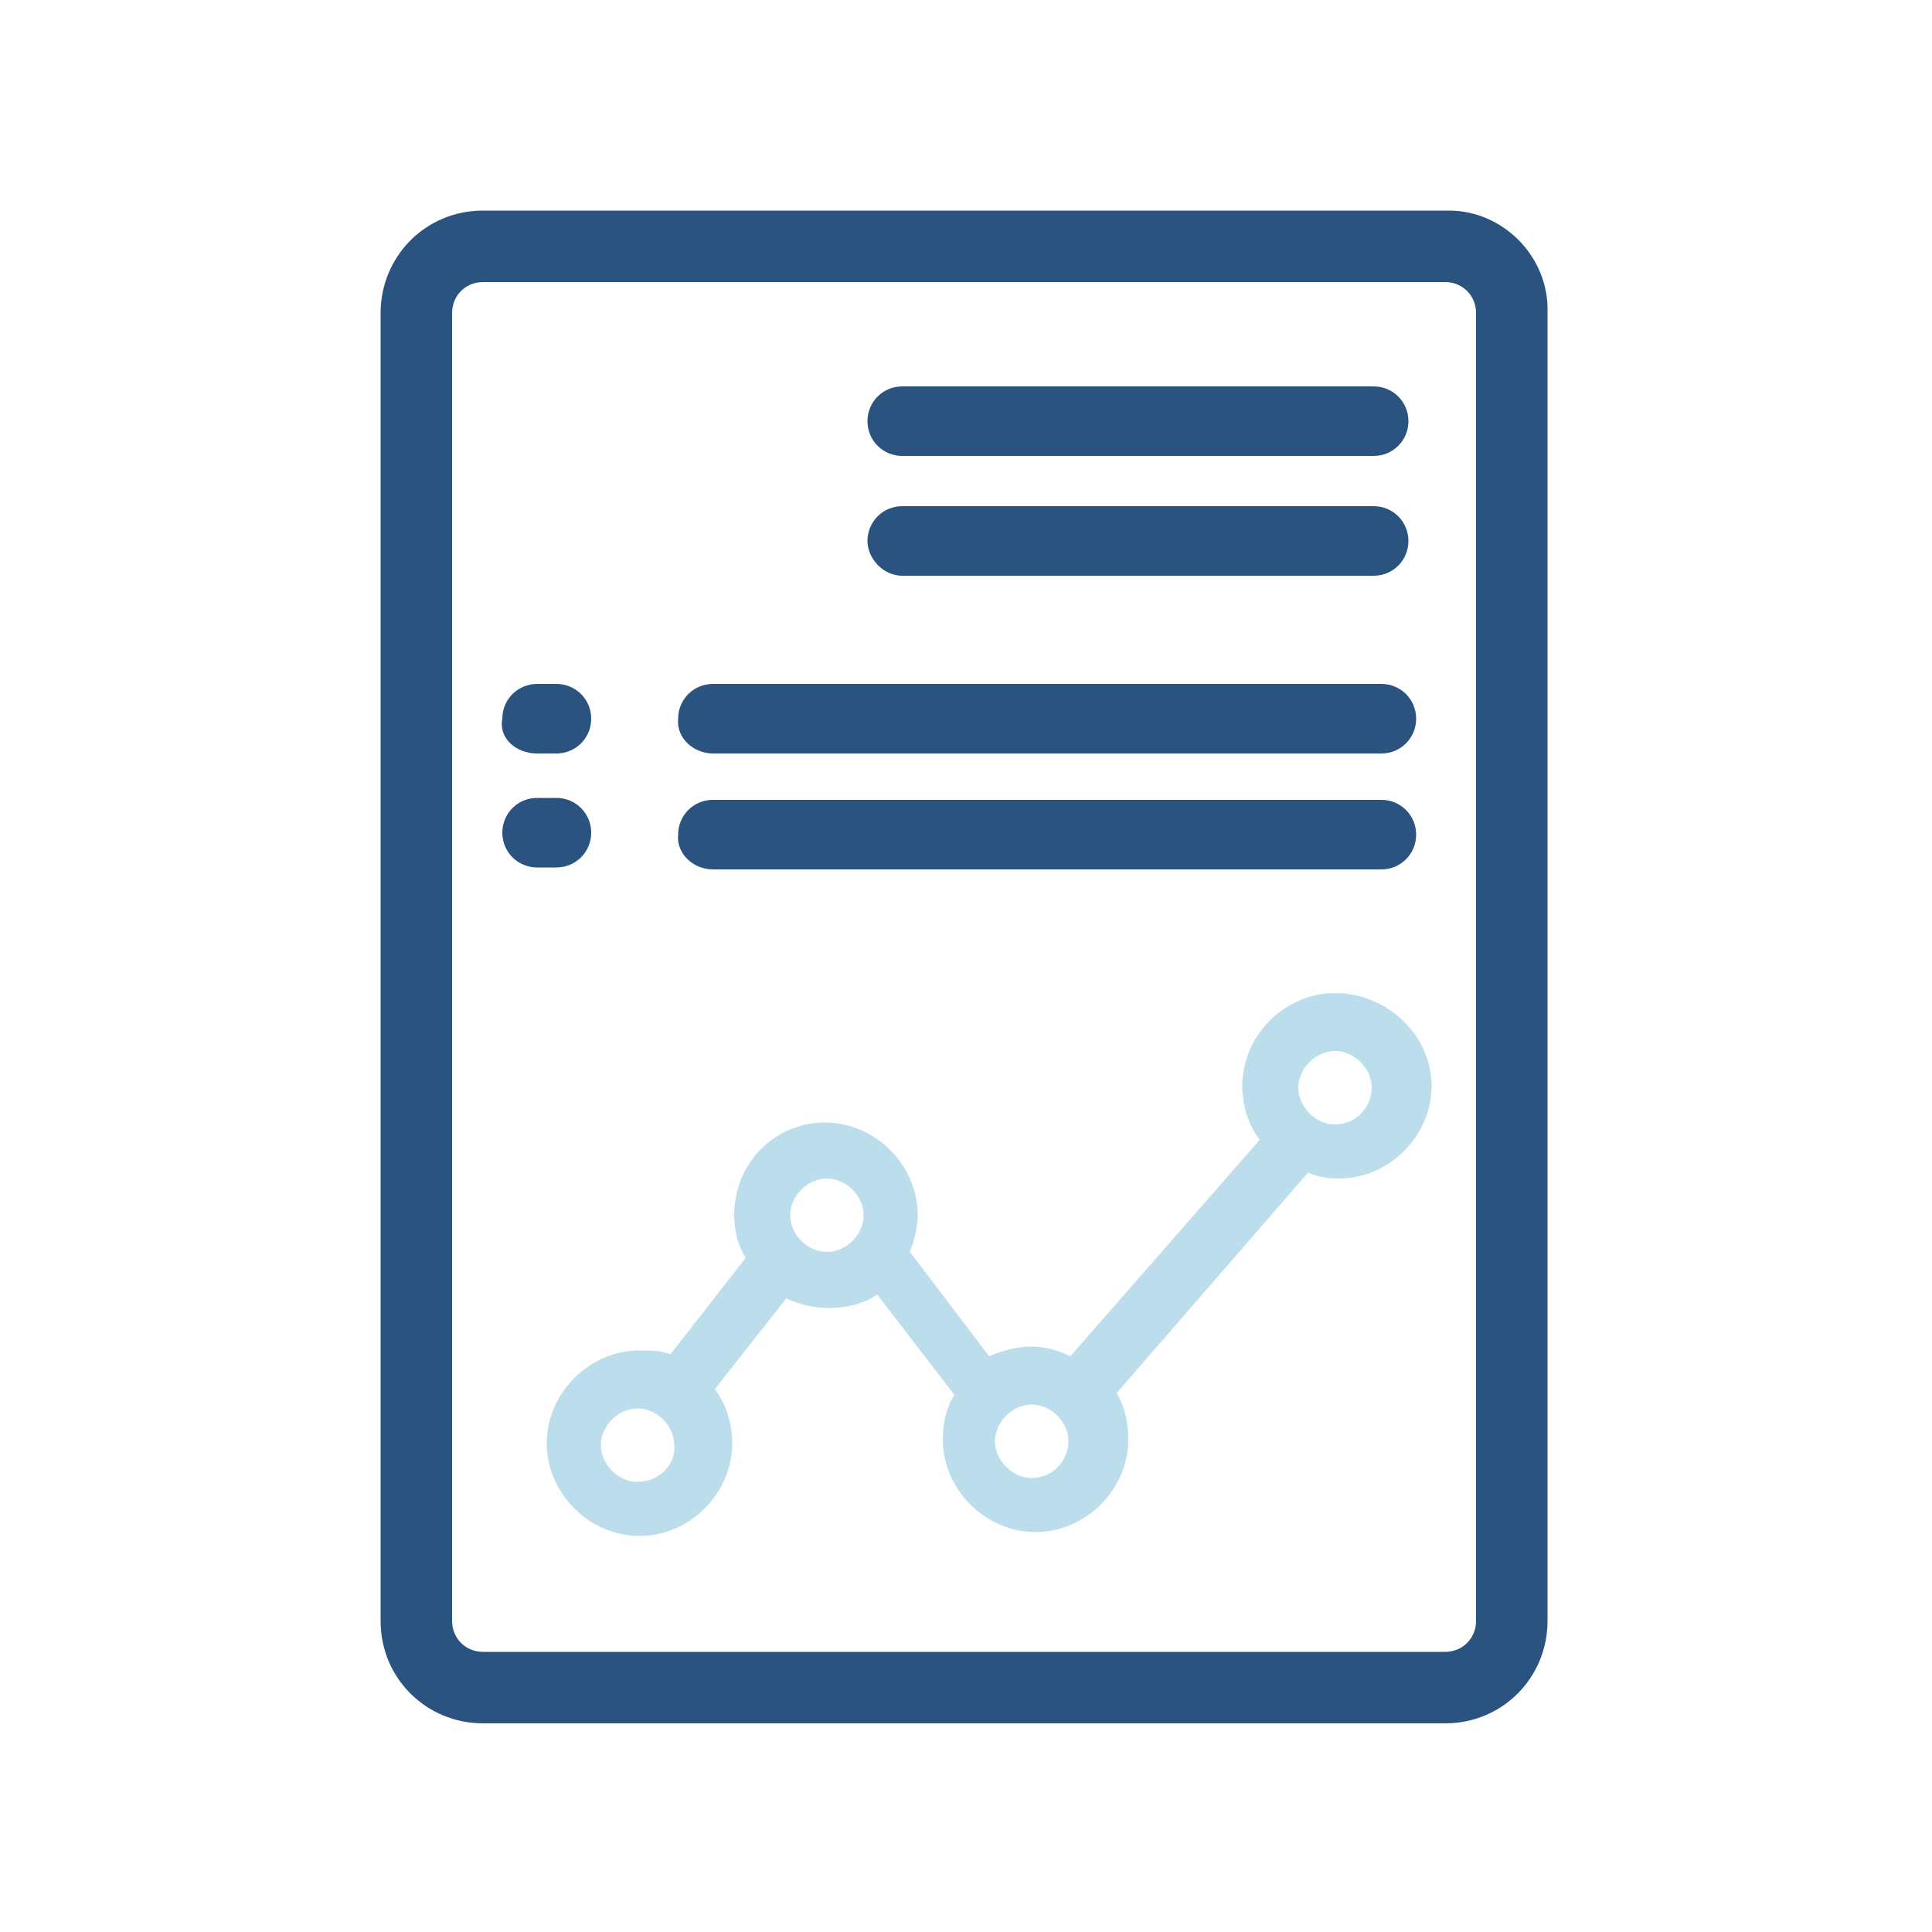 <?xml version="1.0" encoding="utf-8"?>
<!-- Generator: Adobe Illustrator 25.2.3, SVG Export Plug-In . SVG Version: 6.00 Build 0)  -->
<svg version="1.1" id="Layer_1" xmlns="http://www.w3.org/2000/svg" xmlns:xlink="http://www.w3.org/1999/xlink" x="0px" y="0px"
	 viewBox="0 0 100 100" style="enable-background:new 0 0 100 100;" xml:space="preserve">
<style type="text/css">
	.st0{fill:#BCDEEC;}
	.st1{fill:#2A5380;}
	.st2{fill:none;}
</style>
<path class="st0" d="M69.1,51.4c-2.6,0-4.8,2.2-4.8,4.8c0,1,0.3,2,0.9,2.8l-9.8,11.2c-0.6-0.3-1.3-0.5-2-0.5c-0.8,0-1.5,0.2-2.2,0.5
	l-4.1-5.4c0.2-0.6,0.4-1.2,0.4-1.9c0-2.6-2.2-4.8-4.8-4.8S38,60.2,38,62.9c0,0.8,0.2,1.6,0.6,2.2l-3.9,5c-0.5-0.2-1-0.2-1.6-0.2
	c-2.6,0-4.8,2.2-4.8,4.8s2.2,4.8,4.8,4.8c2.6,0,4.8-2.2,4.8-4.8c0-1-0.3-2-0.9-2.8l3.7-4.7c0.6,0.3,1.4,0.5,2.2,0.5
	c0.9,0,1.8-0.2,2.5-0.7l4,5.2c-0.4,0.6-0.6,1.4-0.6,2.3c0,2.6,2.2,4.8,4.8,4.8s4.8-2.2,4.8-4.8c0-0.9-0.2-1.7-0.6-2.4l9.9-11.4
	c0.5,0.2,1,0.3,1.6,0.3c2.6,0,4.8-2.2,4.8-4.8S71.8,51.4,69.1,51.4z M33,76.7c-1,0-1.9-0.9-1.9-1.9c0-1,0.9-1.9,1.9-1.9
	c1,0,1.9,0.9,1.9,1.9C35,75.8,34.1,76.7,33,76.7z M42.8,64.8c-1,0-1.9-0.9-1.9-1.9c0-1,0.9-1.9,1.9-1.9c1,0,1.9,0.9,1.9,1.9
	C44.7,63.9,43.8,64.8,42.8,64.8z M53.4,76.5c-1,0-1.9-0.9-1.9-1.9s0.9-1.9,1.9-1.9c1,0,1.9,0.9,1.9,1.9S54.5,76.5,53.4,76.5z
	 M69.1,58.2c-1,0-1.9-0.9-1.9-1.9c0-1,0.9-1.9,1.9-1.9s1.9,0.9,1.9,1.9C71,57.3,70.2,58.2,69.1,58.2z"/>
<g>
	<path class="st1" d="M75,10.9H25c-3,0-5.3,2.4-5.3,5.3v67.7c0,3,2.4,5.3,5.3,5.3h49.8c3,0,5.3-2.4,5.3-5.3V16.2
		C80.2,13.3,77.8,10.9,75,10.9z M23.4,16.2c0-0.9,0.7-1.6,1.6-1.6h49.8c0.9,0,1.6,0.7,1.6,1.6v67.7c0,0.9-0.7,1.6-1.6,1.6H25
		c-0.9,0-1.6-0.7-1.6-1.6V16.2z"/>
	<path class="st1" d="M36.9,45h34.6c1,0,1.8-0.8,1.8-1.8c0-1-0.8-1.8-1.8-1.8H36.9c-1,0-1.8,0.8-1.8,1.8C35,44.2,35.9,45,36.9,45z"
		/>
	<path class="st1" d="M36.9,39h34.6c1,0,1.8-0.8,1.8-1.8c0-1-0.8-1.8-1.8-1.8H36.9c-1,0-1.8,0.8-1.8,1.8C35,38.2,35.9,39,36.9,39z"
		/>
	<path class="st1" d="M46.7,29.8h24.4c1,0,1.8-0.8,1.8-1.8s-0.8-1.8-1.8-1.8H46.7c-1,0-1.8,0.8-1.8,1.8
		C44.9,28.9,45.7,29.8,46.7,29.8z"/>
	<path class="st1" d="M46.7,23.6h24.4c1,0,1.8-0.8,1.8-1.8s-0.8-1.8-1.8-1.8H46.7c-1,0-1.8,0.8-1.8,1.8S45.7,23.6,46.7,23.6z"/>
	<g>
		<path class="st1" d="M28.8,41.3h-1c-1,0-1.8,0.8-1.8,1.8c0,1,0.8,1.8,1.8,1.8h1c1,0,1.8-0.8,1.8-1.8
			C30.6,42.1,29.8,41.3,28.8,41.3z"/>
		<path class="st1" d="M27.8,39h1c1,0,1.8-0.8,1.8-1.8c0-1-0.8-1.8-1.8-1.8h-1c-1,0-1.8,0.8-1.8,1.8C25.8,38.2,26.7,39,27.8,39z"/>
	</g>
</g>
<rect y="0" class="st2" width="99.2" height="99.2"/>
</svg>
